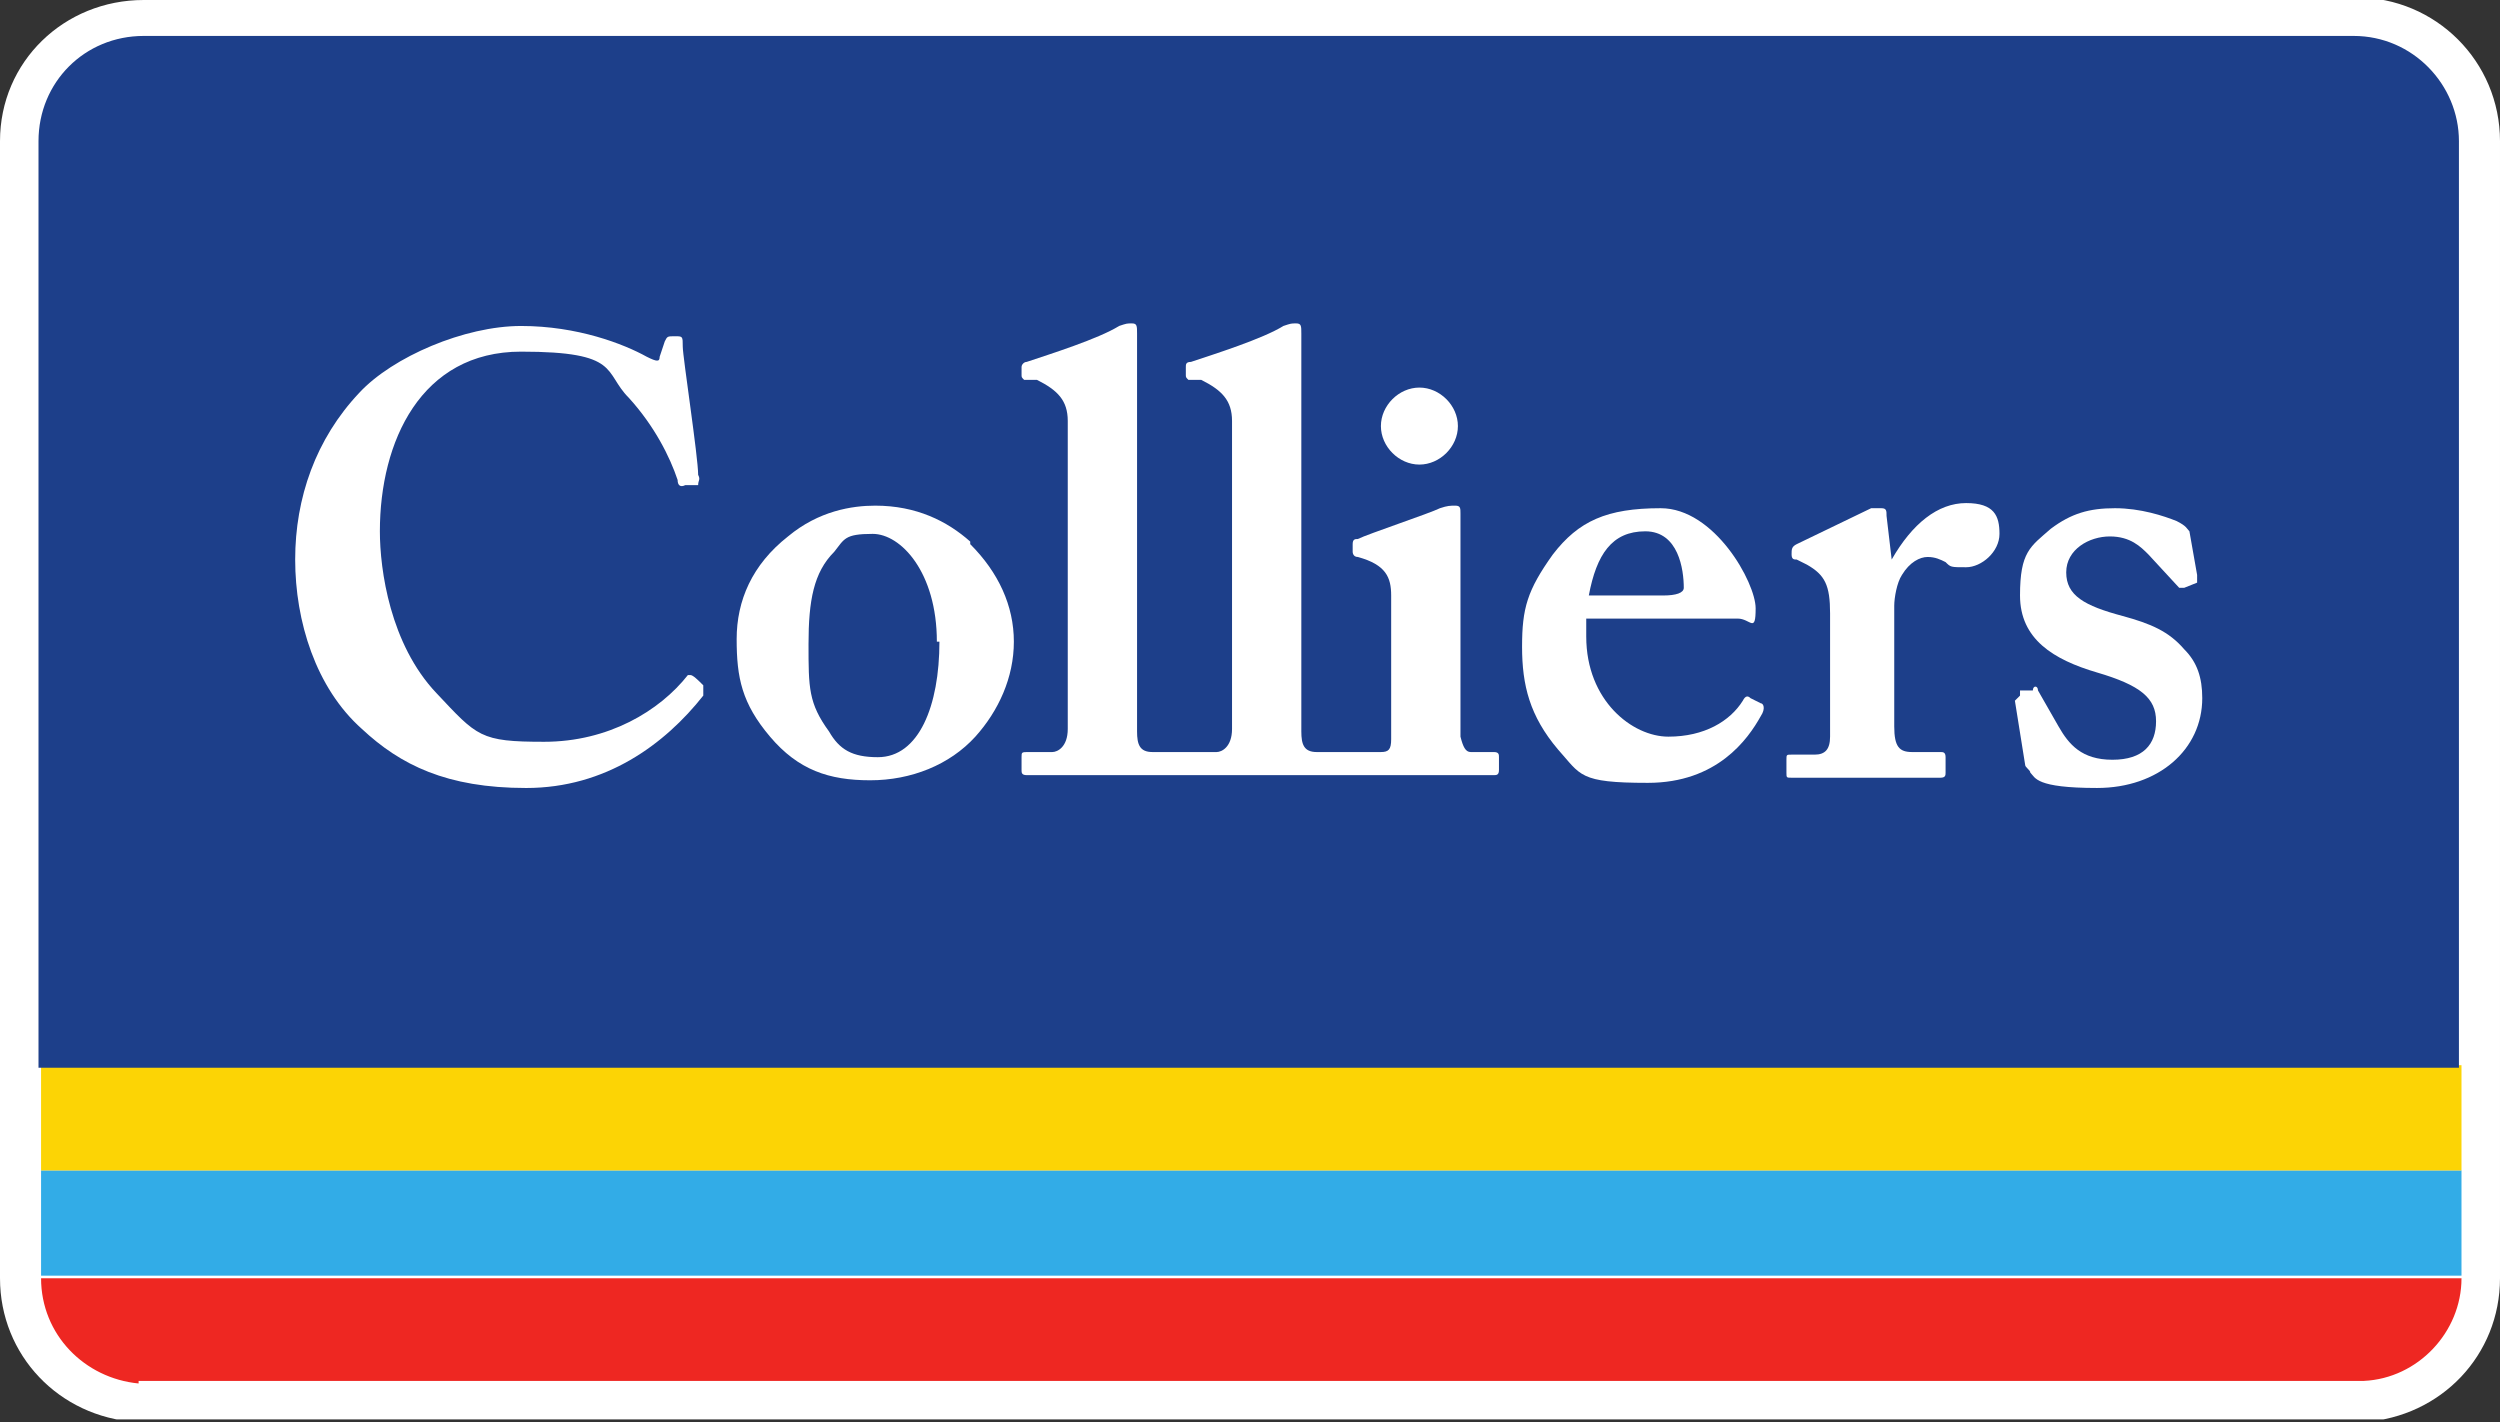 <?xml version="1.0" encoding="UTF-8"?> <svg xmlns="http://www.w3.org/2000/svg" xmlns:cc="http://creativecommons.org/ns#" xmlns:dc="http://purl.org/dc/elements/1.1/" xmlns:inkscape="http://www.inkscape.org/namespaces/inkscape" xmlns:rdf="http://www.w3.org/1999/02/22-rdf-syntax-ns#" xmlns:sodipodi="http://sodipodi.sourceforge.net/DTD/sodipodi-0.dtd" xmlns:xlink="http://www.w3.org/1999/xlink" width="97.4" height="55.4" version="1.1" viewBox="0 0 97.4 55.4"><rect x="0" y="0" width="97.4" height="55.4" fill="#333333" stroke="none"/><!-- Generator: Adobe Illustrator 29.1.0, SVG Export Plug-In . SVG Version: 2.1.0 Build 142) --><defs><style> .st0 { fill: #ee2722; } .st1 { fill: #fff; } .st2 { fill: #1d3f8a; } .st3 { fill: none; } .st4 { fill: #32ace7; } .st5 { fill: #fcd405; } .st6 { clip-path: url(#clippath); } </style><clipPath id="clippath"><rect class="st3" x="0" y="-.1" width="97.4" height="55.4"></rect></clipPath></defs><g id="Layer_1" inkscape:version="1.0.2 (e86c870879, 2021-01-15, custom)"><g inkscape:groupmode="layer" inkscape:label="Layer 1"><g class="st6"><g><path class="st1" d="M91.8,0H5.6C2.5,0,0,2.4,0,5.5v44.3c0,3,2.3,5.4,5.3,5.6h86.8s0,0,0,0c3-.2,5.3-2.6,5.3-5.6V5.5c0-3.1-2.5-5.6-5.6-5.6"></path><path class="st4" d="M1.6,45.6h94.3v4.1H1.6v-4.1Z"></path><path class="st5" d="M1.6,41.5h94.3v4.1H1.6v-4.1Z"></path><path class="st0" d="M5.4,53.8h86.7c2.1-.1,3.8-1.9,3.8-4h0s-94.3,0-94.3,0h0c0,2.2,1.7,3.9,3.8,4.1"></path><path class="st2" d="M91.8,1.4H5.6C3.3,1.4,1.5,3.2,1.5,5.5v36.1h94.3V5.5c0-2.2-1.8-4.1-4.1-4.1"></path><path class="st1" d="M37.8,21.2c1.1,1.1,1.7,2.4,1.7,3.8s-.6,2.7-1.5,3.7c-1,1.1-2.5,1.7-4.1,1.7s-2.8-.4-3.9-1.7c-1.1-1.3-1.3-2.3-1.3-3.8s.6-2.9,2-4c1.2-1,2.5-1.2,3.4-1.2,1.6,0,2.8.6,3.7,1.4M36.5,25c0-2.7-1.4-4.2-2.5-4.2s-1.1.2-1.5.7c-.8.8-1,1.9-1,3.6s0,2.3.8,3.4c.4.7.9,1,1.9,1,1.6,0,2.4-2,2.4-4.5"></path><path class="st1" d="M61.8,24.8c0,2.5,1.8,3.9,3.2,3.9s2.4-.6,2.9-1.4c.1-.2.2-.2.3-.1l.4.2c.1,0,.2.2,0,.5-.5.9-1.7,2.6-4.4,2.6s-2.6-.3-3.5-1.3c-1.1-1.3-1.4-2.5-1.4-4s.2-2.2,1.2-3.6c1-1.3,2.1-1.8,4.2-1.8s3.7,2.9,3.7,3.9-.2.4-.7.4h-5.9v.8ZM64.8,23.2c.5,0,.8-.1.8-.3,0-.7-.2-2.2-1.5-2.2s-1.9.9-2.2,2.5h2.9Z"></path><path class="st1" d="M71.3,23.9c0-1.1-.2-1.5-.9-1.9l-.4-.2c-.1,0-.2,0-.2-.2h0c0-.2,0-.3.2-.4l2.9-1.4c.1,0,.2,0,.4,0s.2.1.2.3l.2,1.7h0c.8-1.4,1.8-2.2,2.9-2.2s1.3.5,1.3,1.2-.7,1.3-1.3,1.3-.6,0-.8-.2c-.2-.1-.4-.2-.7-.2s-.7.2-1,.7c-.2.3-.3.9-.3,1.2v4.7c0,.8.2,1,.7,1h1.1c.1,0,.2,0,.2.2v.6c0,.1,0,.2-.2.2s-1.2,0-3,0-2.6,0-2.8,0-.2,0-.2-.2v-.5c0-.2,0-.2.2-.2h.9c.4,0,.6-.2.6-.7v-4.8Z"></path><path class="st1" d="M78.7,27.1c0,0,0-.2,0-.2h.5c0-.2.2-.2.2,0l.8,1.4c.4.7.9,1.3,2.1,1.3s1.7-.6,1.7-1.5-.6-1.4-2.3-1.9c-1.7-.5-3-1.3-3-3s.4-1.9,1.2-2.6c.8-.6,1.5-.8,2.5-.8s1.9.3,2.4.5c.4.2.4.3.5.4l.3,1.7c0,0,0,.2,0,.3l-.5.2c0,0-.1,0-.2,0l-1.2-1.3c-.3-.3-.7-.7-1.5-.7s-1.7.5-1.7,1.4.7,1.3,2.2,1.7c1.1.3,1.8.6,2.4,1.3.5.5.7,1.1.7,1.9,0,2-1.7,3.5-4.1,3.5s-2.4-.4-2.6-.6c0-.1-.2-.2-.2-.3l-.4-2.5Z"></path><path class="st1" d="M58.3,29.3h-1c-.2,0-.3-.2-.4-.6,0-.3,0-1.2,0-2.1v-2.6c0-2,0-3.6,0-4,0-.2,0-.3-.2-.3s-.3,0-.6.1c-.4.2-2.8,1-3.2,1.2-.1,0-.2,0-.2.2v.3c0,0,0,.2.2.2,1.1.3,1.3.8,1.3,1.5v3.4c0,.7,0,1.5,0,2.2,0,.4-.1.5-.4.5,0,0-.2,0-1.2,0s-1.3,0-1.3,0c-.5,0-.6-.3-.6-.8,0-.7,0-3.2,0-4.3v-3.5c0-1.3,0-6.4,0-7.7,0-.3,0-.4-.2-.4s-.2,0-.5.1c-.8.5-2.7,1.1-3.6,1.4-.2,0-.2.1-.2.2v.3c0,.1,0,.1.1.2h.5c.8.4,1.2.8,1.2,1.6,0,.6,0,2.7,0,4.4v7.6c0,.7-.4.9-.6.9,0,0-.4,0-1.3,0s-1.2,0-1.2,0c-.5,0-.6-.3-.6-.8,0-.7,0-3.2,0-4.3v-3.5c0-1.3,0-6.4,0-7.7,0-.3,0-.4-.2-.4s-.2,0-.5.1c-.8.5-2.7,1.1-3.6,1.4-.1,0-.2.1-.2.2v.3c0,.1,0,.1.1.2h.5c.8.4,1.2.8,1.2,1.6,0,.6,0,2.7,0,4.4v7.6c0,.7-.4.9-.6.9h-.9c-.3,0-.3,0-.3.2v.5c0,.1,0,.2.2.2s4.8,0,9.3,0,8.8,0,8.9,0c.1,0,.2,0,.2-.2v-.5c0-.1,0-.2-.2-.2"></path><path class="st1" d="M27.4,26.7c-.2-.2-.4-.4-.5-.4,0,0-.1,0-.1,0-1.1,1.4-3.1,2.6-5.6,2.6s-2.6-.2-4.2-1.9c-1.8-1.9-2.2-4.8-2.2-6.3,0-3.5,1.6-7,5.5-7s3.2.8,4.2,1.8c1,1.1,1.6,2.3,1.9,3.2,0,.2.1.3.3.2h.5c0-.2.1-.2,0-.4,0-.7-.6-4.6-.6-5s0-.4-.3-.4-.3,0-.4.2l-.2.6c0,.2-.1.2-.5,0-.9-.5-2.7-1.2-4.9-1.2s-5,1.2-6.3,2.6c-1.7,1.8-2.5,4.1-2.5,6.5s.8,5,2.6,6.6c1.5,1.4,3.3,2.3,6.4,2.3s5.4-1.7,6.9-3.6c0,0,0-.2,0-.2"></path><path class="st1" d="M56.8,16.6c0,.8-.7,1.5-1.5,1.5s-1.5-.7-1.5-1.5.7-1.5,1.5-1.5,1.5.7,1.5,1.5"></path></g></g></g></g></svg> 